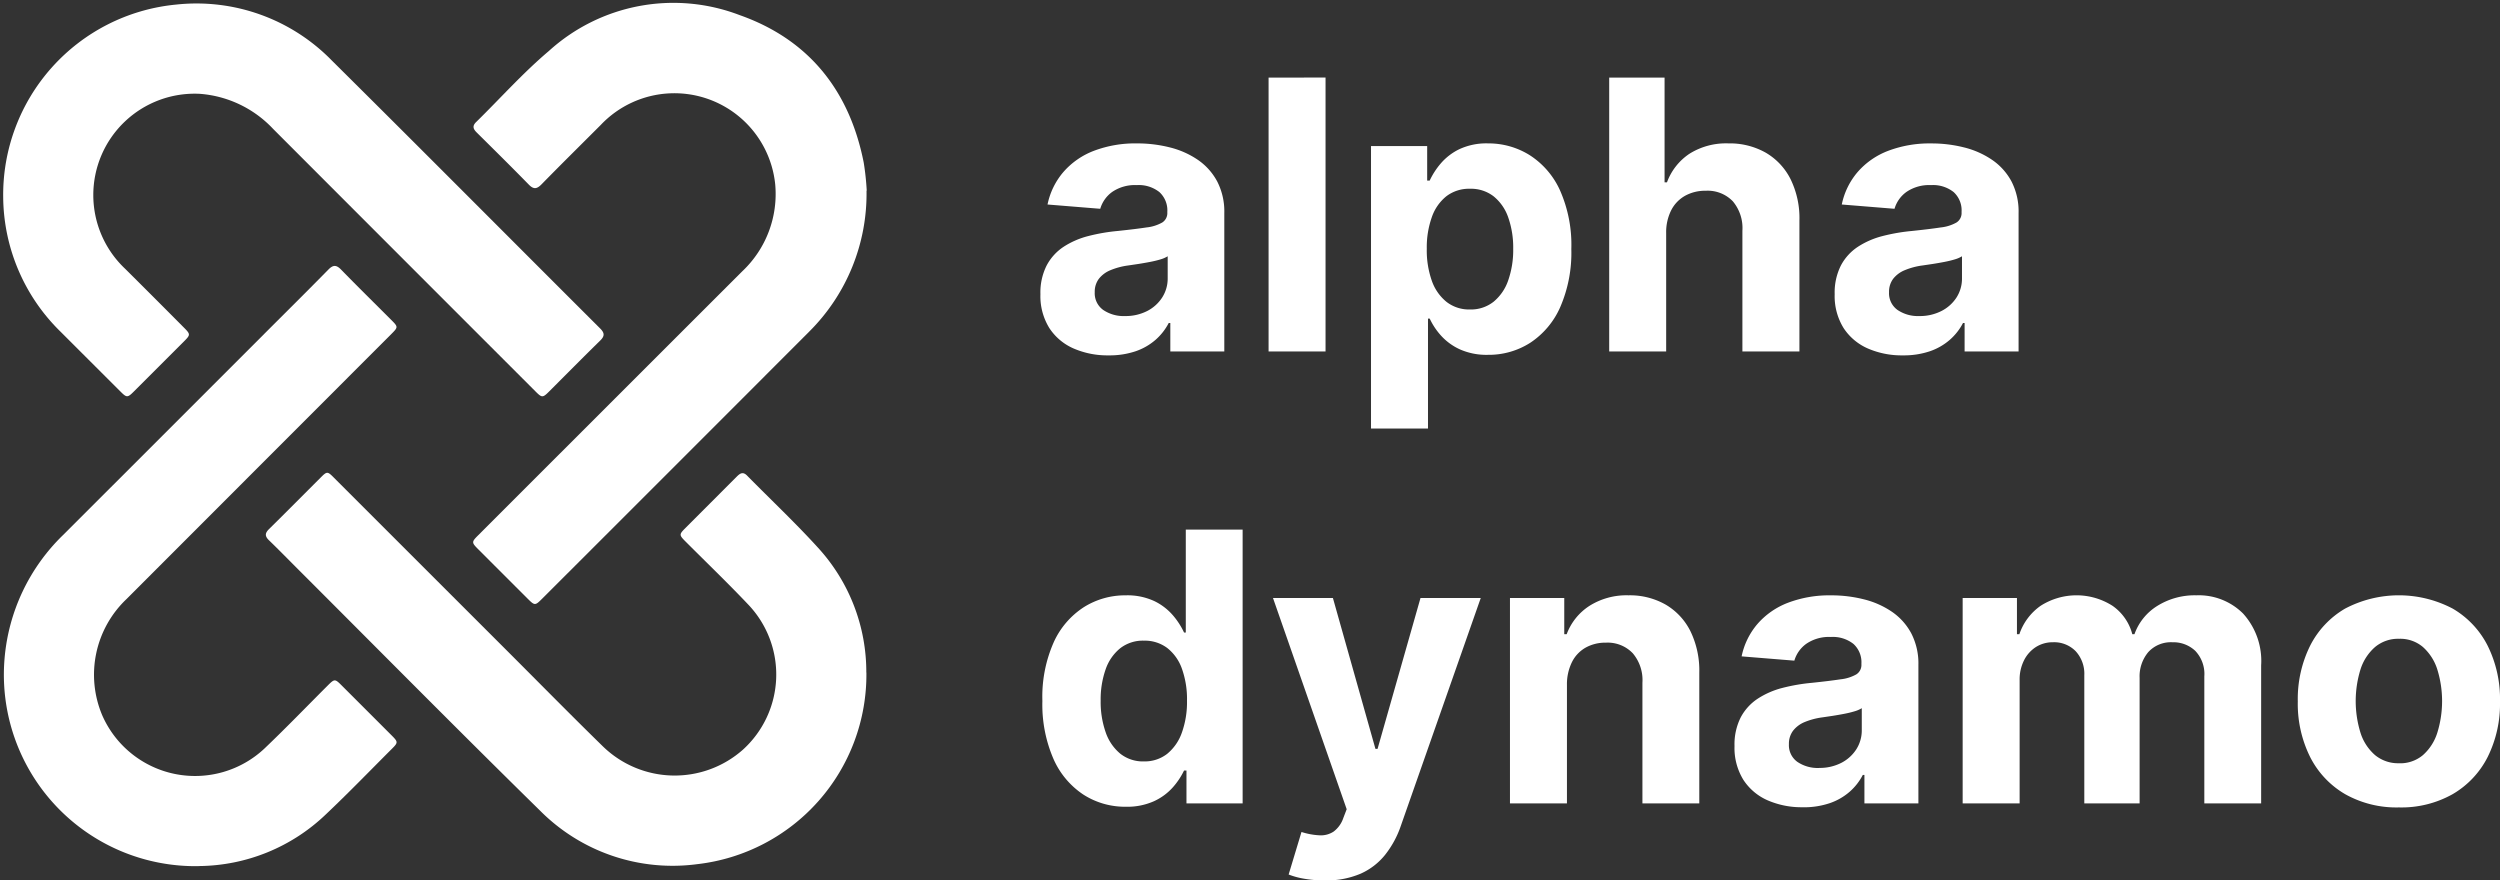 <svg xmlns="http://www.w3.org/2000/svg" xmlns:xlink="http://www.w3.org/1999/xlink" width="199.152" height="70.136" viewBox="0 0 199.152 70.136">
  <rect x="0" y="0" width="199.152" height="70.136" fill="#333333" stroke="none"/>
  <defs>
    <clipPath id="clip-path">
      <rect id="Rectangle_3" data-name="Rectangle 3" width="69.273" height="69.273" fill="#fff"/>
    </clipPath>
  </defs>
  <g id="Group_120" data-name="Group 120" transform="translate(-190 -85)">
    <path id="Path_45" data-name="Path 45" d="M6.477.309A6.762,6.762,0,0,1,3.686-.24,4.412,4.412,0,0,1,1.752-1.87a4.829,4.829,0,0,1-.708-2.7,4.77,4.77,0,0,1,.5-2.29A4.054,4.054,0,0,1,2.908-8.352,6.606,6.606,0,0,1,4.874-9.2a14.8,14.8,0,0,1,2.317-.4q1.428-.149,2.3-.282a3.214,3.214,0,0,0,1.268-.4.89.89,0,0,0,.394-.788v-.064a1.969,1.969,0,0,0-.634-1.566,2.642,2.642,0,0,0-1.8-.554,3.2,3.2,0,0,0-1.95.538,2.525,2.525,0,0,0-.959,1.348l-4.2-.341A5.741,5.741,0,0,1,2.876-14.3,6.1,6.1,0,0,1,5.3-15.985a9.28,9.28,0,0,1,3.446-.591,10.533,10.533,0,0,1,2.615.32,6.9,6.9,0,0,1,2.227.991,4.847,4.847,0,0,1,1.539,1.721,5.225,5.225,0,0,1,.565,2.509V0h-4.3V-2.269h-.128A4.551,4.551,0,0,1,10.206-.922a4.757,4.757,0,0,1-1.587.906A6.463,6.463,0,0,1,6.477.309Zm1.3-3.132a3.774,3.774,0,0,0,1.768-.4,3.093,3.093,0,0,0,1.2-1.081,2.8,2.8,0,0,0,.437-1.545V-7.585a2.32,2.32,0,0,1-.581.25q-.368.112-.826.2t-.916.16q-.458.069-.831.123a5.614,5.614,0,0,0-1.4.373,2.253,2.253,0,0,0-.927.687,1.71,1.71,0,0,0-.33,1.071,1.628,1.628,0,0,0,.676,1.412A2.882,2.882,0,0,0,7.777-2.823Zm15.98-19V0H19.219V-21.818ZM27.379,6.136v-22.5h4.474v2.749h.2a6.016,6.016,0,0,1,.868-1.348,4.57,4.57,0,0,1,1.491-1.151,5.083,5.083,0,0,1,2.3-.463,6.177,6.177,0,0,1,3.3.932,6.511,6.511,0,0,1,2.418,2.8,10.715,10.715,0,0,1,.906,4.682,10.867,10.867,0,0,1-.879,4.618A6.563,6.563,0,0,1,40.073-.7,6.126,6.126,0,0,1,36.7.266,5.207,5.207,0,0,1,34.458-.17a4.6,4.6,0,0,1-1.507-1.1,5.481,5.481,0,0,1-.895-1.348h-.138V6.136ZM31.822-8.182a7.283,7.283,0,0,0,.4,2.546A3.744,3.744,0,0,0,33.4-3.947a2.927,2.927,0,0,0,1.864.6,2.91,2.91,0,0,0,1.875-.613,3.78,3.78,0,0,0,1.167-1.7,7.313,7.313,0,0,0,.4-2.52,7.231,7.231,0,0,0-.394-2.493,3.714,3.714,0,0,0-1.161-1.683,2.943,2.943,0,0,0-1.886-.607,2.975,2.975,0,0,0-1.87.586,3.657,3.657,0,0,0-1.167,1.662A7.193,7.193,0,0,0,31.822-8.182ZM50.891-9.46V0H46.353V-21.818h4.411v8.342h.192a4.661,4.661,0,0,1,1.79-2.275,5.464,5.464,0,0,1,3.1-.826,5.816,5.816,0,0,1,2.978.74,5.065,5.065,0,0,1,1.982,2.12,7.05,7.05,0,0,1,.7,3.3V0H56.964V-9.609a3.317,3.317,0,0,0-.762-2.354,2.781,2.781,0,0,0-2.157-.842,3.307,3.307,0,0,0-1.635.394A2.758,2.758,0,0,0,51.3-11.266,3.884,3.884,0,0,0,50.891-9.46ZM69.748.309A6.762,6.762,0,0,1,66.957-.24a4.412,4.412,0,0,1-1.934-1.63,4.829,4.829,0,0,1-.708-2.7,4.77,4.77,0,0,1,.5-2.29,4.054,4.054,0,0,1,1.364-1.491A6.606,6.606,0,0,1,68.145-9.2a14.8,14.8,0,0,1,2.317-.4q1.428-.149,2.3-.282a3.214,3.214,0,0,0,1.268-.4.89.89,0,0,0,.394-.788v-.064a1.969,1.969,0,0,0-.634-1.566,2.643,2.643,0,0,0-1.8-.554,3.2,3.2,0,0,0-1.95.538,2.525,2.525,0,0,0-.959,1.348l-4.2-.341A5.741,5.741,0,0,1,66.147-14.3a6.1,6.1,0,0,1,2.424-1.683,9.28,9.28,0,0,1,3.446-.591,10.533,10.533,0,0,1,2.615.32,6.9,6.9,0,0,1,2.227.991A4.847,4.847,0,0,1,78.4-13.546a5.225,5.225,0,0,1,.565,2.509V0h-4.3V-2.269h-.128A4.551,4.551,0,0,1,73.477-.922a4.757,4.757,0,0,1-1.587.906A6.463,6.463,0,0,1,69.748.309Zm1.3-3.132a3.774,3.774,0,0,0,1.768-.4A3.093,3.093,0,0,0,74.02-4.3a2.8,2.8,0,0,0,.437-1.545V-7.585a2.32,2.32,0,0,1-.581.25q-.368.112-.826.2t-.916.16q-.458.069-.831.123a5.614,5.614,0,0,0-1.4.373,2.253,2.253,0,0,0-.927.687,1.71,1.71,0,0,0-.33,1.071,1.628,1.628,0,0,0,.676,1.412A2.882,2.882,0,0,0,71.048-2.823ZM7.841,36.266A6.126,6.126,0,0,1,4.469,35.3a6.563,6.563,0,0,1-2.386-2.844A10.867,10.867,0,0,1,1.2,27.839a10.715,10.715,0,0,1,.906-4.682,6.524,6.524,0,0,1,2.413-2.8,6.168,6.168,0,0,1,3.308-.932,5.083,5.083,0,0,1,2.3.463,4.57,4.57,0,0,1,1.491,1.151,6.016,6.016,0,0,1,.868,1.348h.138v-8.2h4.528V36H12.678V33.379h-.192a5.832,5.832,0,0,1-.9,1.348,4.535,4.535,0,0,1-1.5,1.1A5.207,5.207,0,0,1,7.841,36.266Zm1.438-3.612a2.905,2.905,0,0,0,1.859-.6,3.8,3.8,0,0,0,1.172-1.689,7.2,7.2,0,0,0,.41-2.546,7.193,7.193,0,0,0-.4-2.536,3.639,3.639,0,0,0-1.172-1.662,2.981,2.981,0,0,0-1.864-.586,2.943,2.943,0,0,0-1.886.607,3.714,3.714,0,0,0-1.161,1.683,7.231,7.231,0,0,0-.394,2.493,7.313,7.313,0,0,0,.4,2.52,3.8,3.8,0,0,0,1.161,1.7A2.9,2.9,0,0,0,9.279,32.655Zm14.393,9.482A9.249,9.249,0,0,1,22.058,42a6.09,6.09,0,0,1-1.241-.336l1.023-3.388a5.612,5.612,0,0,0,1.444.266,1.84,1.84,0,0,0,1.119-.3,2.238,2.238,0,0,0,.772-1.087l.266-.692L19.57,19.636h4.773l3.388,12.017h.17l3.42-12.017h4.8l-6.36,18.132a7.756,7.756,0,0,1-1.241,2.306A5.222,5.222,0,0,1,26.548,41.6,6.966,6.966,0,0,1,23.672,42.136Zm19.315-15.6V36H38.448V19.636h4.325v2.887h.192a4.593,4.593,0,0,1,1.822-2.264,5.539,5.539,0,0,1,3.1-.836,5.755,5.755,0,0,1,2.972.746,5.076,5.076,0,0,1,1.971,2.125,7.158,7.158,0,0,1,.7,3.287V36H49V26.391a3.306,3.306,0,0,0-.767-2.349,2.762,2.762,0,0,0-2.141-.847,3.225,3.225,0,0,0-1.614.394,2.711,2.711,0,0,0-1.087,1.145A3.974,3.974,0,0,0,42.987,26.54Zm18.782,9.769a6.762,6.762,0,0,1-2.791-.549,4.412,4.412,0,0,1-1.934-1.63,4.829,4.829,0,0,1-.708-2.7,4.771,4.771,0,0,1,.5-2.29A4.054,4.054,0,0,1,58.2,27.648a6.606,6.606,0,0,1,1.966-.852,14.8,14.8,0,0,1,2.317-.4q1.428-.149,2.3-.282a3.214,3.214,0,0,0,1.268-.4.89.89,0,0,0,.394-.788v-.064a1.969,1.969,0,0,0-.634-1.566,2.643,2.643,0,0,0-1.8-.554,3.2,3.2,0,0,0-1.95.538,2.525,2.525,0,0,0-.959,1.348l-4.2-.341A5.741,5.741,0,0,1,58.168,21.7a6.1,6.1,0,0,1,2.424-1.683,9.28,9.28,0,0,1,3.446-.591,10.533,10.533,0,0,1,2.615.32,6.9,6.9,0,0,1,2.227.991,4.847,4.847,0,0,1,1.539,1.721,5.225,5.225,0,0,1,.565,2.509V36h-4.3V33.731h-.128A4.551,4.551,0,0,1,65.5,35.078a4.757,4.757,0,0,1-1.587.906A6.463,6.463,0,0,1,61.768,36.309Zm1.3-3.132a3.774,3.774,0,0,0,1.768-.4,3.093,3.093,0,0,0,1.2-1.081,2.8,2.8,0,0,0,.437-1.545V28.415a2.32,2.32,0,0,1-.581.25q-.368.112-.826.2t-.916.16q-.458.069-.831.123a5.614,5.614,0,0,0-1.4.373A2.253,2.253,0,0,0,61,30.21a1.71,1.71,0,0,0-.33,1.071,1.628,1.628,0,0,0,.676,1.412A2.882,2.882,0,0,0,63.068,33.177ZM74.51,36V19.636h4.325v2.887h.192a4.539,4.539,0,0,1,1.7-2.269,5.324,5.324,0,0,1,5.721.005,3.987,3.987,0,0,1,1.577,2.264h.17a4.372,4.372,0,0,1,1.816-2.253,5.631,5.631,0,0,1,3.116-.847,5,5,0,0,1,3.723,1.454A5.618,5.618,0,0,1,98.288,25V36H93.761V25.89a2.679,2.679,0,0,0-.724-2.045,2.54,2.54,0,0,0-1.811-.682,2.44,2.44,0,0,0-1.928.783,3,3,0,0,0-.692,2.061V36H84.2V25.794a2.649,2.649,0,0,0-.687-1.918,2.392,2.392,0,0,0-1.806-.714,2.5,2.5,0,0,0-1.358.378A2.668,2.668,0,0,0,79.4,24.6a3.385,3.385,0,0,0-.352,1.582V36Zm34.751.32a8.321,8.321,0,0,1-4.288-1.06,7.164,7.164,0,0,1-2.786-2.962,9.509,9.509,0,0,1-.98-4.416,9.558,9.558,0,0,1,.98-4.437,7.164,7.164,0,0,1,2.786-2.962,9.2,9.2,0,0,1,8.576,0,7.164,7.164,0,0,1,2.786,2.962,9.558,9.558,0,0,1,.98,4.437,9.509,9.509,0,0,1-.98,4.416,7.164,7.164,0,0,1-2.786,2.962A8.321,8.321,0,0,1,109.261,36.32Zm.021-3.516a2.806,2.806,0,0,0,1.886-.645,3.964,3.964,0,0,0,1.145-1.763,8.53,8.53,0,0,0,0-5.092,4,4,0,0,0-1.145-1.768,2.792,2.792,0,0,0-1.886-.65,2.869,2.869,0,0,0-1.912.65,3.938,3.938,0,0,0-1.161,1.768,8.531,8.531,0,0,0,0,5.092,3.9,3.9,0,0,0,1.161,1.763A2.884,2.884,0,0,0,109.283,32.8Z" transform="translate(271.837 113)" fill="#fff"/>
    <g id="Group_2" data-name="Group 2" transform="translate(190 85)">
      <g id="Group_1" data-name="Group 1" clip-path="url(#clip-path)">
        <path id="Path_2" data-name="Path 2" d="M291.369,16.56A15.486,15.486,0,0,1,286.8,27.794q-10.627,10.643-21.269,21.271c-.563.563-.589.562-1.157,0q-1.97-1.966-3.936-3.935c-.537-.538-.538-.584,0-1.119q10.515-10.516,21.036-21.028a8.458,8.458,0,0,0,2.623-6.9,8.073,8.073,0,0,0-13.9-4.755c-1.577,1.577-3.164,3.144-4.724,4.737-.376.383-.634.4-1.013.009-1.363-1.393-2.749-2.764-4.134-4.135-.284-.281-.387-.518-.053-.845,1.927-1.888,3.733-3.919,5.788-5.655a14.753,14.753,0,0,1,15.2-2.862c5.515,1.945,8.752,6.018,9.884,11.745a21.527,21.527,0,0,1,.241,2.24" transform="translate(-222.341 -1.374)" fill="#fff"/>
        <path id="Path_3" data-name="Path 3" d="M193.966,275.777a15.2,15.2,0,0,1-13.478,15.269,14.881,14.881,0,0,1-12.5-4.245c-6.447-6.328-12.8-12.754-19.188-19.139-.809-.808-1.607-1.627-2.429-2.422-.334-.323-.32-.564.007-.886,1.376-1.354,2.734-2.726,4.1-4.091.522-.522.556-.523,1.074,0l13.839,13.833c2.532,2.531,5.042,5.084,7.6,7.583a8.2,8.2,0,0,0,11.134.251,8.078,8.078,0,0,0,.414-11.58c-1.612-1.7-3.3-3.324-4.957-4.982-.547-.548-.549-.582-.018-1.114q2.026-2.029,4.053-4.058c.263-.265.5-.455.843-.105,1.919,1.95,3.919,3.827,5.751,5.855a14.651,14.651,0,0,1,3.748,9.834" transform="translate(-124.948 -222.206)" fill="#fff"/>
        <path id="Path_4" data-name="Path 4" d="M1.76,17.5A15.228,15.228,0,0,1,15.516,2.11,15.06,15.06,0,0,1,27.949,6.574C35.094,13.66,42.189,20.8,49.313,27.908c.364.363.369.61,0,.969-1.366,1.337-2.709,2.7-4.061,4.049-.511.511-.575.512-1.079.008Q33.717,22.48,23.268,12.018a8.919,8.919,0,0,0-5.83-2.8A8.073,8.073,0,0,0,11.49,23.17q2.332,2.319,4.65,4.653c.547.548.548.589.02,1.118q-1.986,1.989-3.976,3.975c-.519.518-.579.519-1.078.022Q8.717,30.555,6.332,28.17A15.149,15.149,0,0,1,1.76,17.5" transform="translate(-1.505 -1.743)" fill="#fff"/>
        <path id="Path_5" data-name="Path 5" d="M17.593,193.979A15.255,15.255,0,0,1,2.135,177.452,15.506,15.506,0,0,1,6.79,167.61q7.975-7.966,15.943-15.94c1.736-1.736,3.481-3.463,5.2-5.214.382-.389.634-.379,1.008,0,1.321,1.355,2.671,2.682,4.009,4.021.543.543.543.568,0,1.112q-10.552,10.558-21.1,21.116a8.308,8.308,0,0,0-1.935,9.254,8.075,8.075,0,0,0,12.96,2.618c1.708-1.63,3.348-3.331,5.019-5,.523-.521.566-.522,1.076-.013q2.009,2.006,4.015,4.015c.5.5.5.563.023,1.038-1.751,1.747-3.469,3.53-5.266,5.228a14.788,14.788,0,0,1-10.148,4.128" transform="translate(-1.773 -124.982)" fill="#fff"/>
      </g>
    </g>
  </g>
</svg>
